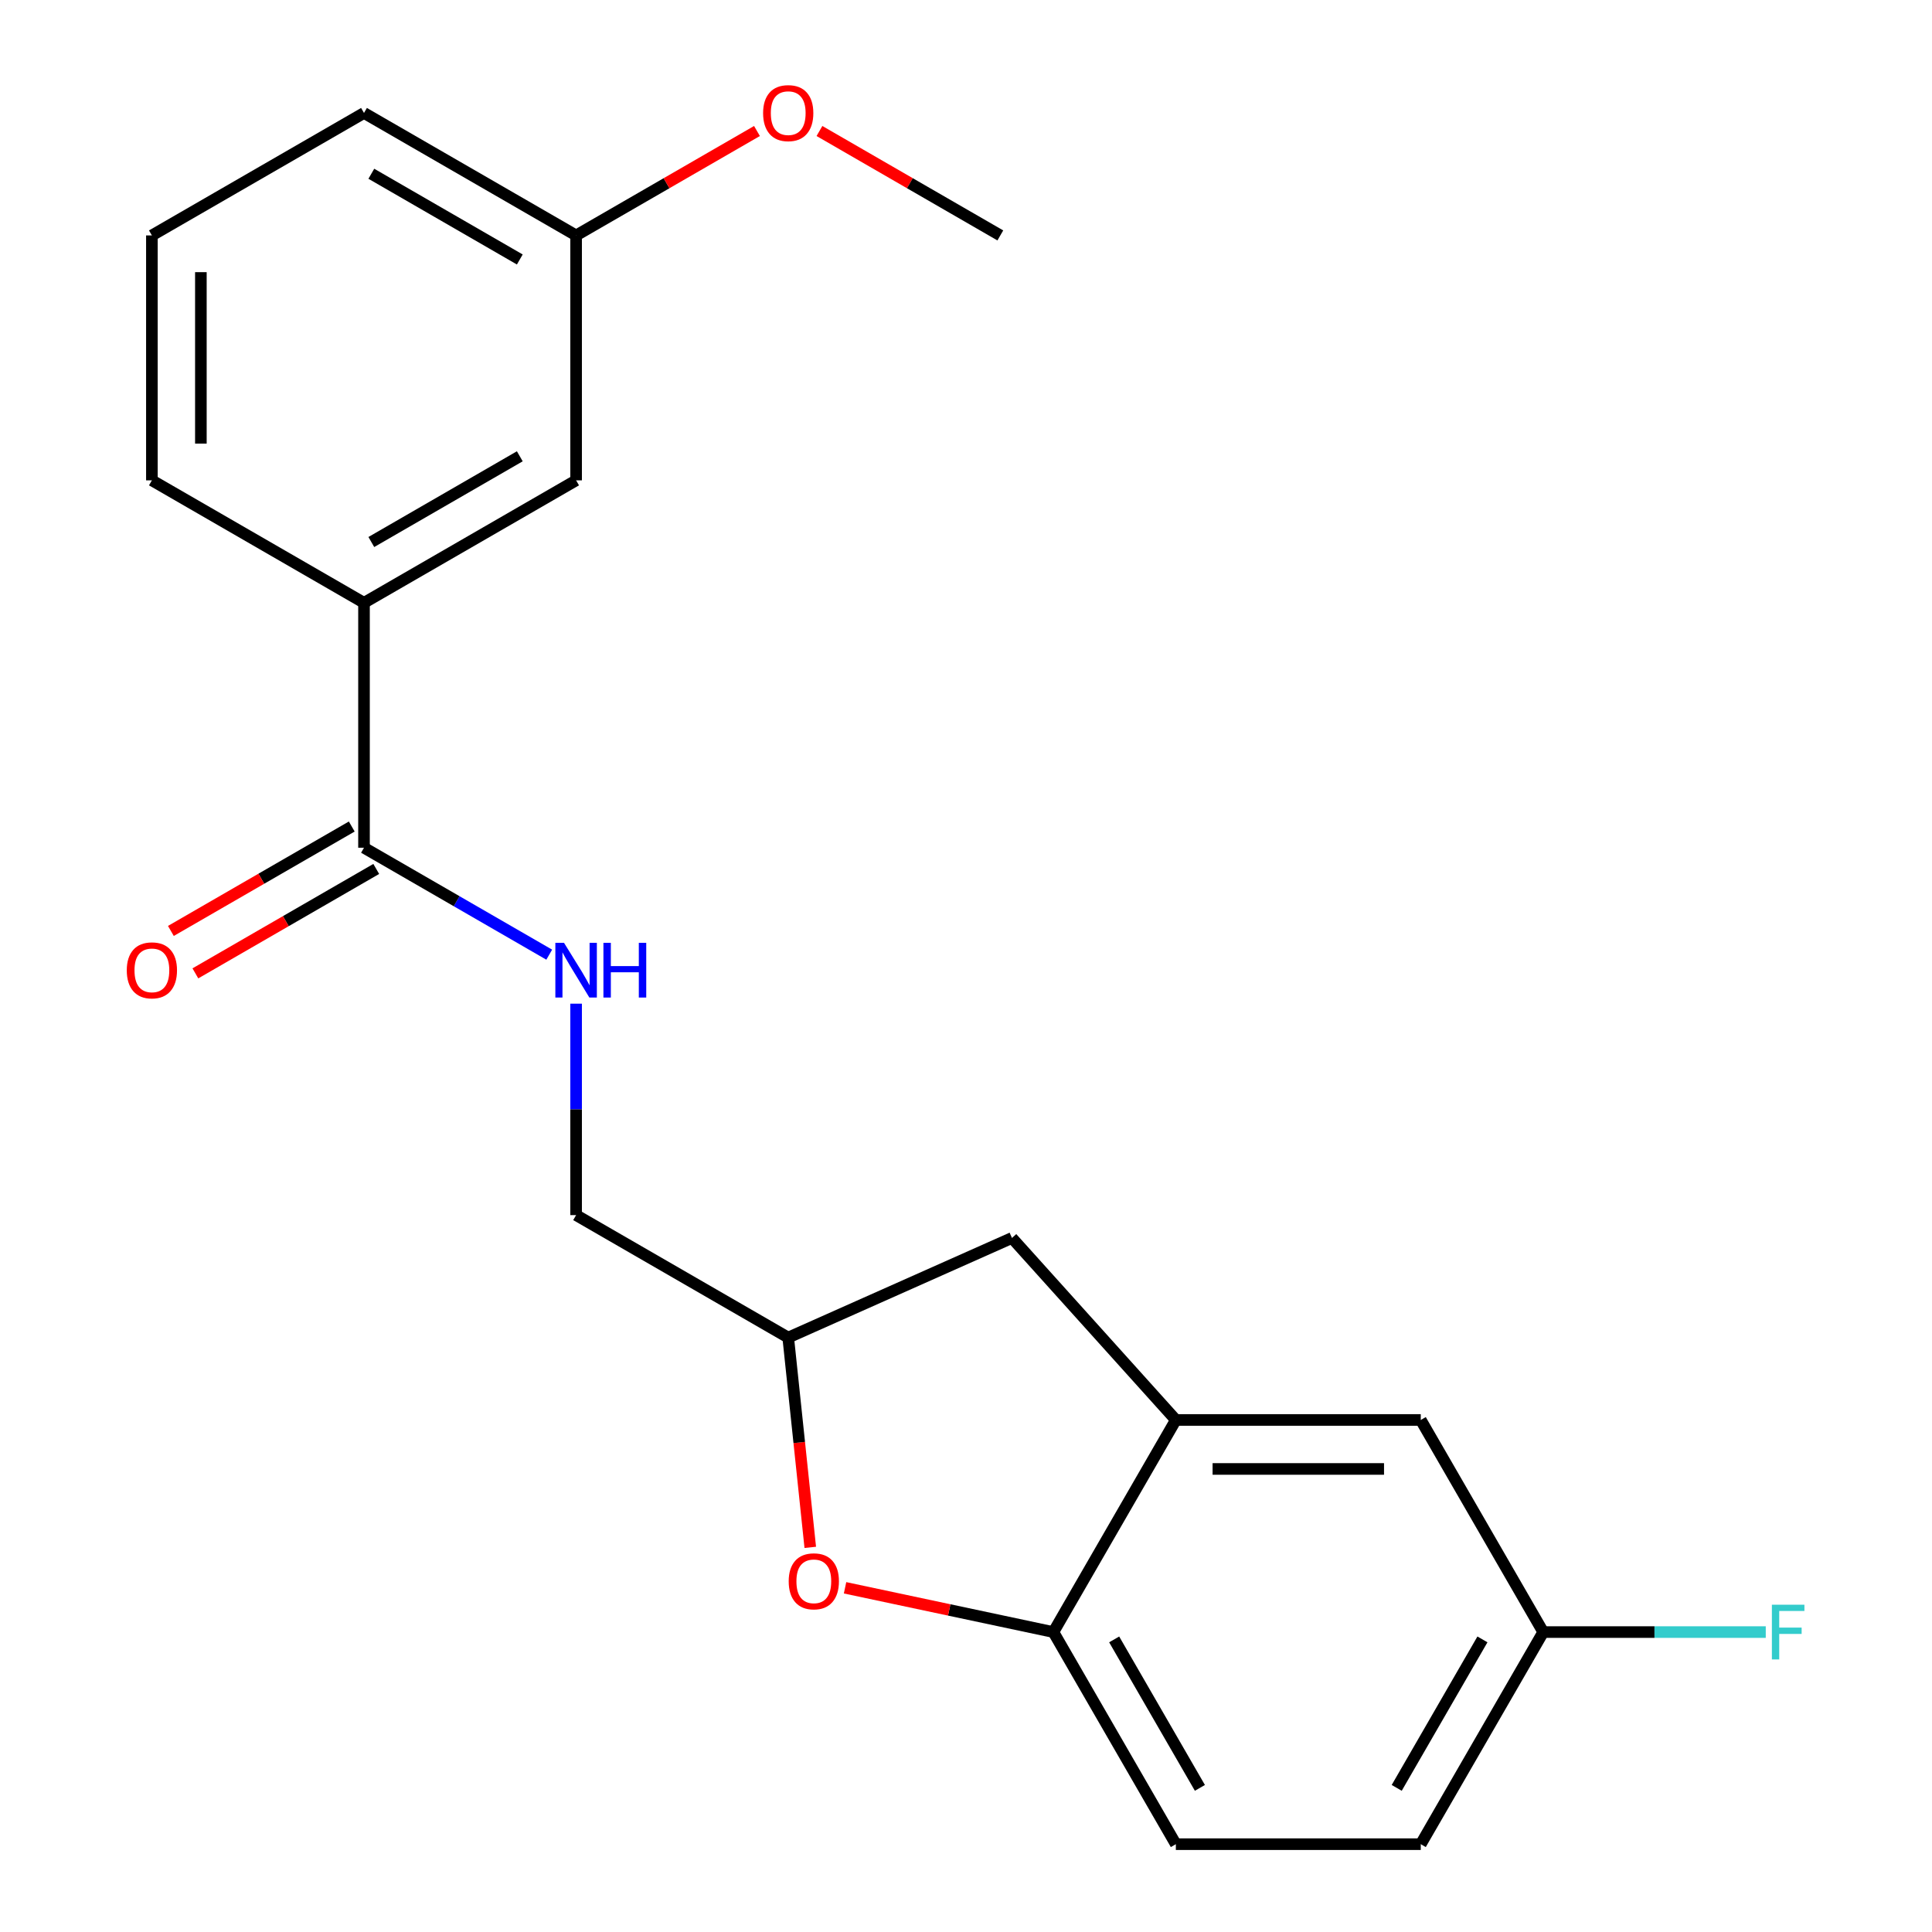 <?xml version='1.0' encoding='iso-8859-1'?>
<svg version='1.1' baseProfile='full'
              xmlns='http://www.w3.org/2000/svg'
                      xmlns:rdkit='http://www.rdkit.org/xml'
                      xmlns:xlink='http://www.w3.org/1999/xlink'
                  xml:space='preserve'
width='1000px' height='1000px' viewBox='0 0 1000 1000'>
<!-- END OF HEADER -->
<rect style='opacity:1.0;fill:#FFFFFF;stroke:none' width='1000' height='1000' x='0' y='0'> </rect>
<path class='bond-0' d='M 284.283,494.138 L 236.344,466.46' style='fill:none;fill-rule:evenodd;stroke:#0000FF;stroke-width:6px;stroke-linecap:butt;stroke-linejoin:miter;stroke-opacity:1' />
<path class='bond-0' d='M 236.344,466.46 L 188.406,438.783' style='fill:none;fill-rule:evenodd;stroke:#000000;stroke-width:6px;stroke-linecap:butt;stroke-linejoin:miter;stroke-opacity:1' />
<path class='bond-1' d='M 298.192,519.498 L 298.192,574.219' style='fill:none;fill-rule:evenodd;stroke:#0000FF;stroke-width:6px;stroke-linecap:butt;stroke-linejoin:miter;stroke-opacity:1' />
<path class='bond-1' d='M 298.192,574.219 L 298.192,628.939' style='fill:none;fill-rule:evenodd;stroke:#000000;stroke-width:6px;stroke-linecap:butt;stroke-linejoin:miter;stroke-opacity:1' />
<path class='bond-2' d='M 182.067,427.804 L 135.258,454.829' style='fill:none;fill-rule:evenodd;stroke:#000000;stroke-width:6px;stroke-linecap:butt;stroke-linejoin:miter;stroke-opacity:1' />
<path class='bond-2' d='M 135.258,454.829 L 88.449,481.854' style='fill:none;fill-rule:evenodd;stroke:#FF0000;stroke-width:6px;stroke-linecap:butt;stroke-linejoin:miter;stroke-opacity:1' />
<path class='bond-2' d='M 194.744,449.762 L 147.935,476.787' style='fill:none;fill-rule:evenodd;stroke:#000000;stroke-width:6px;stroke-linecap:butt;stroke-linejoin:miter;stroke-opacity:1' />
<path class='bond-2' d='M 147.935,476.787 L 101.127,503.812' style='fill:none;fill-rule:evenodd;stroke:#FF0000;stroke-width:6px;stroke-linecap:butt;stroke-linejoin:miter;stroke-opacity:1' />
<path class='bond-3' d='M 188.406,438.783 L 188.406,312.012' style='fill:none;fill-rule:evenodd;stroke:#000000;stroke-width:6px;stroke-linecap:butt;stroke-linejoin:miter;stroke-opacity:1' />
<path class='bond-4' d='M 798.773,844.759 L 735.388,954.545' style='fill:none;fill-rule:evenodd;stroke:#000000;stroke-width:6px;stroke-linecap:butt;stroke-linejoin:miter;stroke-opacity:1' />
<path class='bond-4' d='M 767.308,848.55 L 722.938,925.4' style='fill:none;fill-rule:evenodd;stroke:#000000;stroke-width:6px;stroke-linecap:butt;stroke-linejoin:miter;stroke-opacity:1' />
<path class='bond-5' d='M 798.773,844.759 L 735.388,734.972' style='fill:none;fill-rule:evenodd;stroke:#000000;stroke-width:6px;stroke-linecap:butt;stroke-linejoin:miter;stroke-opacity:1' />
<path class='bond-6' d='M 798.773,844.759 L 856.364,844.759' style='fill:none;fill-rule:evenodd;stroke:#000000;stroke-width:6px;stroke-linecap:butt;stroke-linejoin:miter;stroke-opacity:1' />
<path class='bond-6' d='M 856.364,844.759 L 913.955,844.759' style='fill:none;fill-rule:evenodd;stroke:#33CCCC;stroke-width:6px;stroke-linecap:butt;stroke-linejoin:miter;stroke-opacity:1' />
<path class='bond-7' d='M 735.388,954.545 L 608.617,954.545' style='fill:none;fill-rule:evenodd;stroke:#000000;stroke-width:6px;stroke-linecap:butt;stroke-linejoin:miter;stroke-opacity:1' />
<path class='bond-8' d='M 608.617,954.545 L 545.231,844.759' style='fill:none;fill-rule:evenodd;stroke:#000000;stroke-width:6px;stroke-linecap:butt;stroke-linejoin:miter;stroke-opacity:1' />
<path class='bond-8' d='M 621.066,925.4 L 576.696,848.55' style='fill:none;fill-rule:evenodd;stroke:#000000;stroke-width:6px;stroke-linecap:butt;stroke-linejoin:miter;stroke-opacity:1' />
<path class='bond-9' d='M 545.231,844.759 L 608.617,734.972' style='fill:none;fill-rule:evenodd;stroke:#000000;stroke-width:6px;stroke-linecap:butt;stroke-linejoin:miter;stroke-opacity:1' />
<path class='bond-10' d='M 545.231,844.759 L 491.315,833.298' style='fill:none;fill-rule:evenodd;stroke:#000000;stroke-width:6px;stroke-linecap:butt;stroke-linejoin:miter;stroke-opacity:1' />
<path class='bond-10' d='M 491.315,833.298 L 437.4,821.838' style='fill:none;fill-rule:evenodd;stroke:#FF0000;stroke-width:6px;stroke-linecap:butt;stroke-linejoin:miter;stroke-opacity:1' />
<path class='bond-11' d='M 608.617,734.972 L 735.388,734.972' style='fill:none;fill-rule:evenodd;stroke:#000000;stroke-width:6px;stroke-linecap:butt;stroke-linejoin:miter;stroke-opacity:1' />
<path class='bond-11' d='M 627.632,760.326 L 716.372,760.326' style='fill:none;fill-rule:evenodd;stroke:#000000;stroke-width:6px;stroke-linecap:butt;stroke-linejoin:miter;stroke-opacity:1' />
<path class='bond-12' d='M 608.617,734.972 L 523.79,640.763' style='fill:none;fill-rule:evenodd;stroke:#000000;stroke-width:6px;stroke-linecap:butt;stroke-linejoin:miter;stroke-opacity:1' />
<path class='bond-13' d='M 419.392,800.912 L 413.686,746.619' style='fill:none;fill-rule:evenodd;stroke:#FF0000;stroke-width:6px;stroke-linecap:butt;stroke-linejoin:miter;stroke-opacity:1' />
<path class='bond-13' d='M 413.686,746.619 L 407.979,692.325' style='fill:none;fill-rule:evenodd;stroke:#000000;stroke-width:6px;stroke-linecap:butt;stroke-linejoin:miter;stroke-opacity:1' />
<path class='bond-14' d='M 407.979,692.325 L 523.79,640.763' style='fill:none;fill-rule:evenodd;stroke:#000000;stroke-width:6px;stroke-linecap:butt;stroke-linejoin:miter;stroke-opacity:1' />
<path class='bond-15' d='M 407.979,692.325 L 298.192,628.939' style='fill:none;fill-rule:evenodd;stroke:#000000;stroke-width:6px;stroke-linecap:butt;stroke-linejoin:miter;stroke-opacity:1' />
<path class='bond-16' d='M 188.406,312.012 L 298.192,248.627' style='fill:none;fill-rule:evenodd;stroke:#000000;stroke-width:6px;stroke-linecap:butt;stroke-linejoin:miter;stroke-opacity:1' />
<path class='bond-16' d='M 192.197,280.547 L 269.047,236.177' style='fill:none;fill-rule:evenodd;stroke:#000000;stroke-width:6px;stroke-linecap:butt;stroke-linejoin:miter;stroke-opacity:1' />
<path class='bond-17' d='M 188.406,312.012 L 78.619,248.627' style='fill:none;fill-rule:evenodd;stroke:#000000;stroke-width:6px;stroke-linecap:butt;stroke-linejoin:miter;stroke-opacity:1' />
<path class='bond-18' d='M 298.192,248.627 L 298.192,121.856' style='fill:none;fill-rule:evenodd;stroke:#000000;stroke-width:6px;stroke-linecap:butt;stroke-linejoin:miter;stroke-opacity:1' />
<path class='bond-19' d='M 78.619,248.627 L 78.619,121.856' style='fill:none;fill-rule:evenodd;stroke:#000000;stroke-width:6px;stroke-linecap:butt;stroke-linejoin:miter;stroke-opacity:1' />
<path class='bond-19' d='M 103.973,229.611 L 103.973,140.871' style='fill:none;fill-rule:evenodd;stroke:#000000;stroke-width:6px;stroke-linecap:butt;stroke-linejoin:miter;stroke-opacity:1' />
<path class='bond-20' d='M 298.192,121.856 L 188.406,58.47' style='fill:none;fill-rule:evenodd;stroke:#000000;stroke-width:6px;stroke-linecap:butt;stroke-linejoin:miter;stroke-opacity:1' />
<path class='bond-20' d='M 269.047,134.305 L 192.197,89.935' style='fill:none;fill-rule:evenodd;stroke:#000000;stroke-width:6px;stroke-linecap:butt;stroke-linejoin:miter;stroke-opacity:1' />
<path class='bond-21' d='M 298.192,121.856 L 345.001,94.831' style='fill:none;fill-rule:evenodd;stroke:#000000;stroke-width:6px;stroke-linecap:butt;stroke-linejoin:miter;stroke-opacity:1' />
<path class='bond-21' d='M 345.001,94.831 L 391.81,67.805' style='fill:none;fill-rule:evenodd;stroke:#FF0000;stroke-width:6px;stroke-linecap:butt;stroke-linejoin:miter;stroke-opacity:1' />
<path class='bond-22' d='M 78.619,121.856 L 188.406,58.47' style='fill:none;fill-rule:evenodd;stroke:#000000;stroke-width:6px;stroke-linecap:butt;stroke-linejoin:miter;stroke-opacity:1' />
<path class='bond-23' d='M 424.149,67.805 L 470.957,94.831' style='fill:none;fill-rule:evenodd;stroke:#FF0000;stroke-width:6px;stroke-linecap:butt;stroke-linejoin:miter;stroke-opacity:1' />
<path class='bond-23' d='M 470.957,94.831 L 517.766,121.856' style='fill:none;fill-rule:evenodd;stroke:#000000;stroke-width:6px;stroke-linecap:butt;stroke-linejoin:miter;stroke-opacity:1' />
<path  class='atom-0' d='M 291.932 488.008
L 301.212 503.008
Q 302.132 504.488, 303.612 507.168
Q 305.092 509.848, 305.172 510.008
L 305.172 488.008
L 308.932 488.008
L 308.932 516.328
L 305.052 516.328
L 295.092 499.928
Q 293.932 498.008, 292.692 495.808
Q 291.492 493.608, 291.132 492.928
L 291.132 516.328
L 287.452 516.328
L 287.452 488.008
L 291.932 488.008
' fill='#0000FF'/>
<path  class='atom-0' d='M 312.332 488.008
L 316.172 488.008
L 316.172 500.048
L 330.652 500.048
L 330.652 488.008
L 334.492 488.008
L 334.492 516.328
L 330.652 516.328
L 330.652 503.248
L 316.172 503.248
L 316.172 516.328
L 312.332 516.328
L 312.332 488.008
' fill='#0000FF'/>
<path  class='atom-2' d='M 65.619 502.248
Q 65.619 495.448, 68.979 491.648
Q 72.339 487.848, 78.619 487.848
Q 84.899 487.848, 88.259 491.648
Q 91.619 495.448, 91.619 502.248
Q 91.619 509.128, 88.219 513.048
Q 84.819 516.928, 78.619 516.928
Q 72.379 516.928, 68.979 513.048
Q 65.619 509.168, 65.619 502.248
M 78.619 513.728
Q 82.939 513.728, 85.259 510.848
Q 87.619 507.928, 87.619 502.248
Q 87.619 496.688, 85.259 493.888
Q 82.939 491.048, 78.619 491.048
Q 74.299 491.048, 71.939 493.848
Q 69.619 496.648, 69.619 502.248
Q 69.619 507.968, 71.939 510.848
Q 74.299 513.728, 78.619 513.728
' fill='#FF0000'/>
<path  class='atom-9' d='M 408.23 818.481
Q 408.23 811.681, 411.59 807.881
Q 414.95 804.081, 421.23 804.081
Q 427.51 804.081, 430.87 807.881
Q 434.23 811.681, 434.23 818.481
Q 434.23 825.361, 430.83 829.281
Q 427.43 833.161, 421.23 833.161
Q 414.99 833.161, 411.59 829.281
Q 408.23 825.401, 408.23 818.481
M 421.23 829.961
Q 425.55 829.961, 427.87 827.081
Q 430.23 824.161, 430.23 818.481
Q 430.23 812.921, 427.87 810.121
Q 425.55 807.281, 421.23 807.281
Q 416.91 807.281, 414.55 810.081
Q 412.23 812.881, 412.23 818.481
Q 412.23 824.201, 414.55 827.081
Q 416.91 829.961, 421.23 829.961
' fill='#FF0000'/>
<path  class='atom-13' d='M 917.124 830.599
L 933.964 830.599
L 933.964 833.839
L 920.924 833.839
L 920.924 842.439
L 932.524 842.439
L 932.524 845.719
L 920.924 845.719
L 920.924 858.919
L 917.124 858.919
L 917.124 830.599
' fill='#33CCCC'/>
<path  class='atom-20' d='M 394.979 58.55
Q 394.979 51.75, 398.339 47.95
Q 401.699 44.15, 407.979 44.15
Q 414.259 44.15, 417.619 47.95
Q 420.979 51.75, 420.979 58.55
Q 420.979 65.43, 417.579 69.35
Q 414.179 73.23, 407.979 73.23
Q 401.739 73.23, 398.339 69.35
Q 394.979 65.47, 394.979 58.55
M 407.979 70.03
Q 412.299 70.03, 414.619 67.15
Q 416.979 64.23, 416.979 58.55
Q 416.979 52.99, 414.619 50.19
Q 412.299 47.35, 407.979 47.35
Q 403.659 47.35, 401.299 50.15
Q 398.979 52.95, 398.979 58.55
Q 398.979 64.27, 401.299 67.15
Q 403.659 70.03, 407.979 70.03
' fill='#FF0000'/>
</svg>
